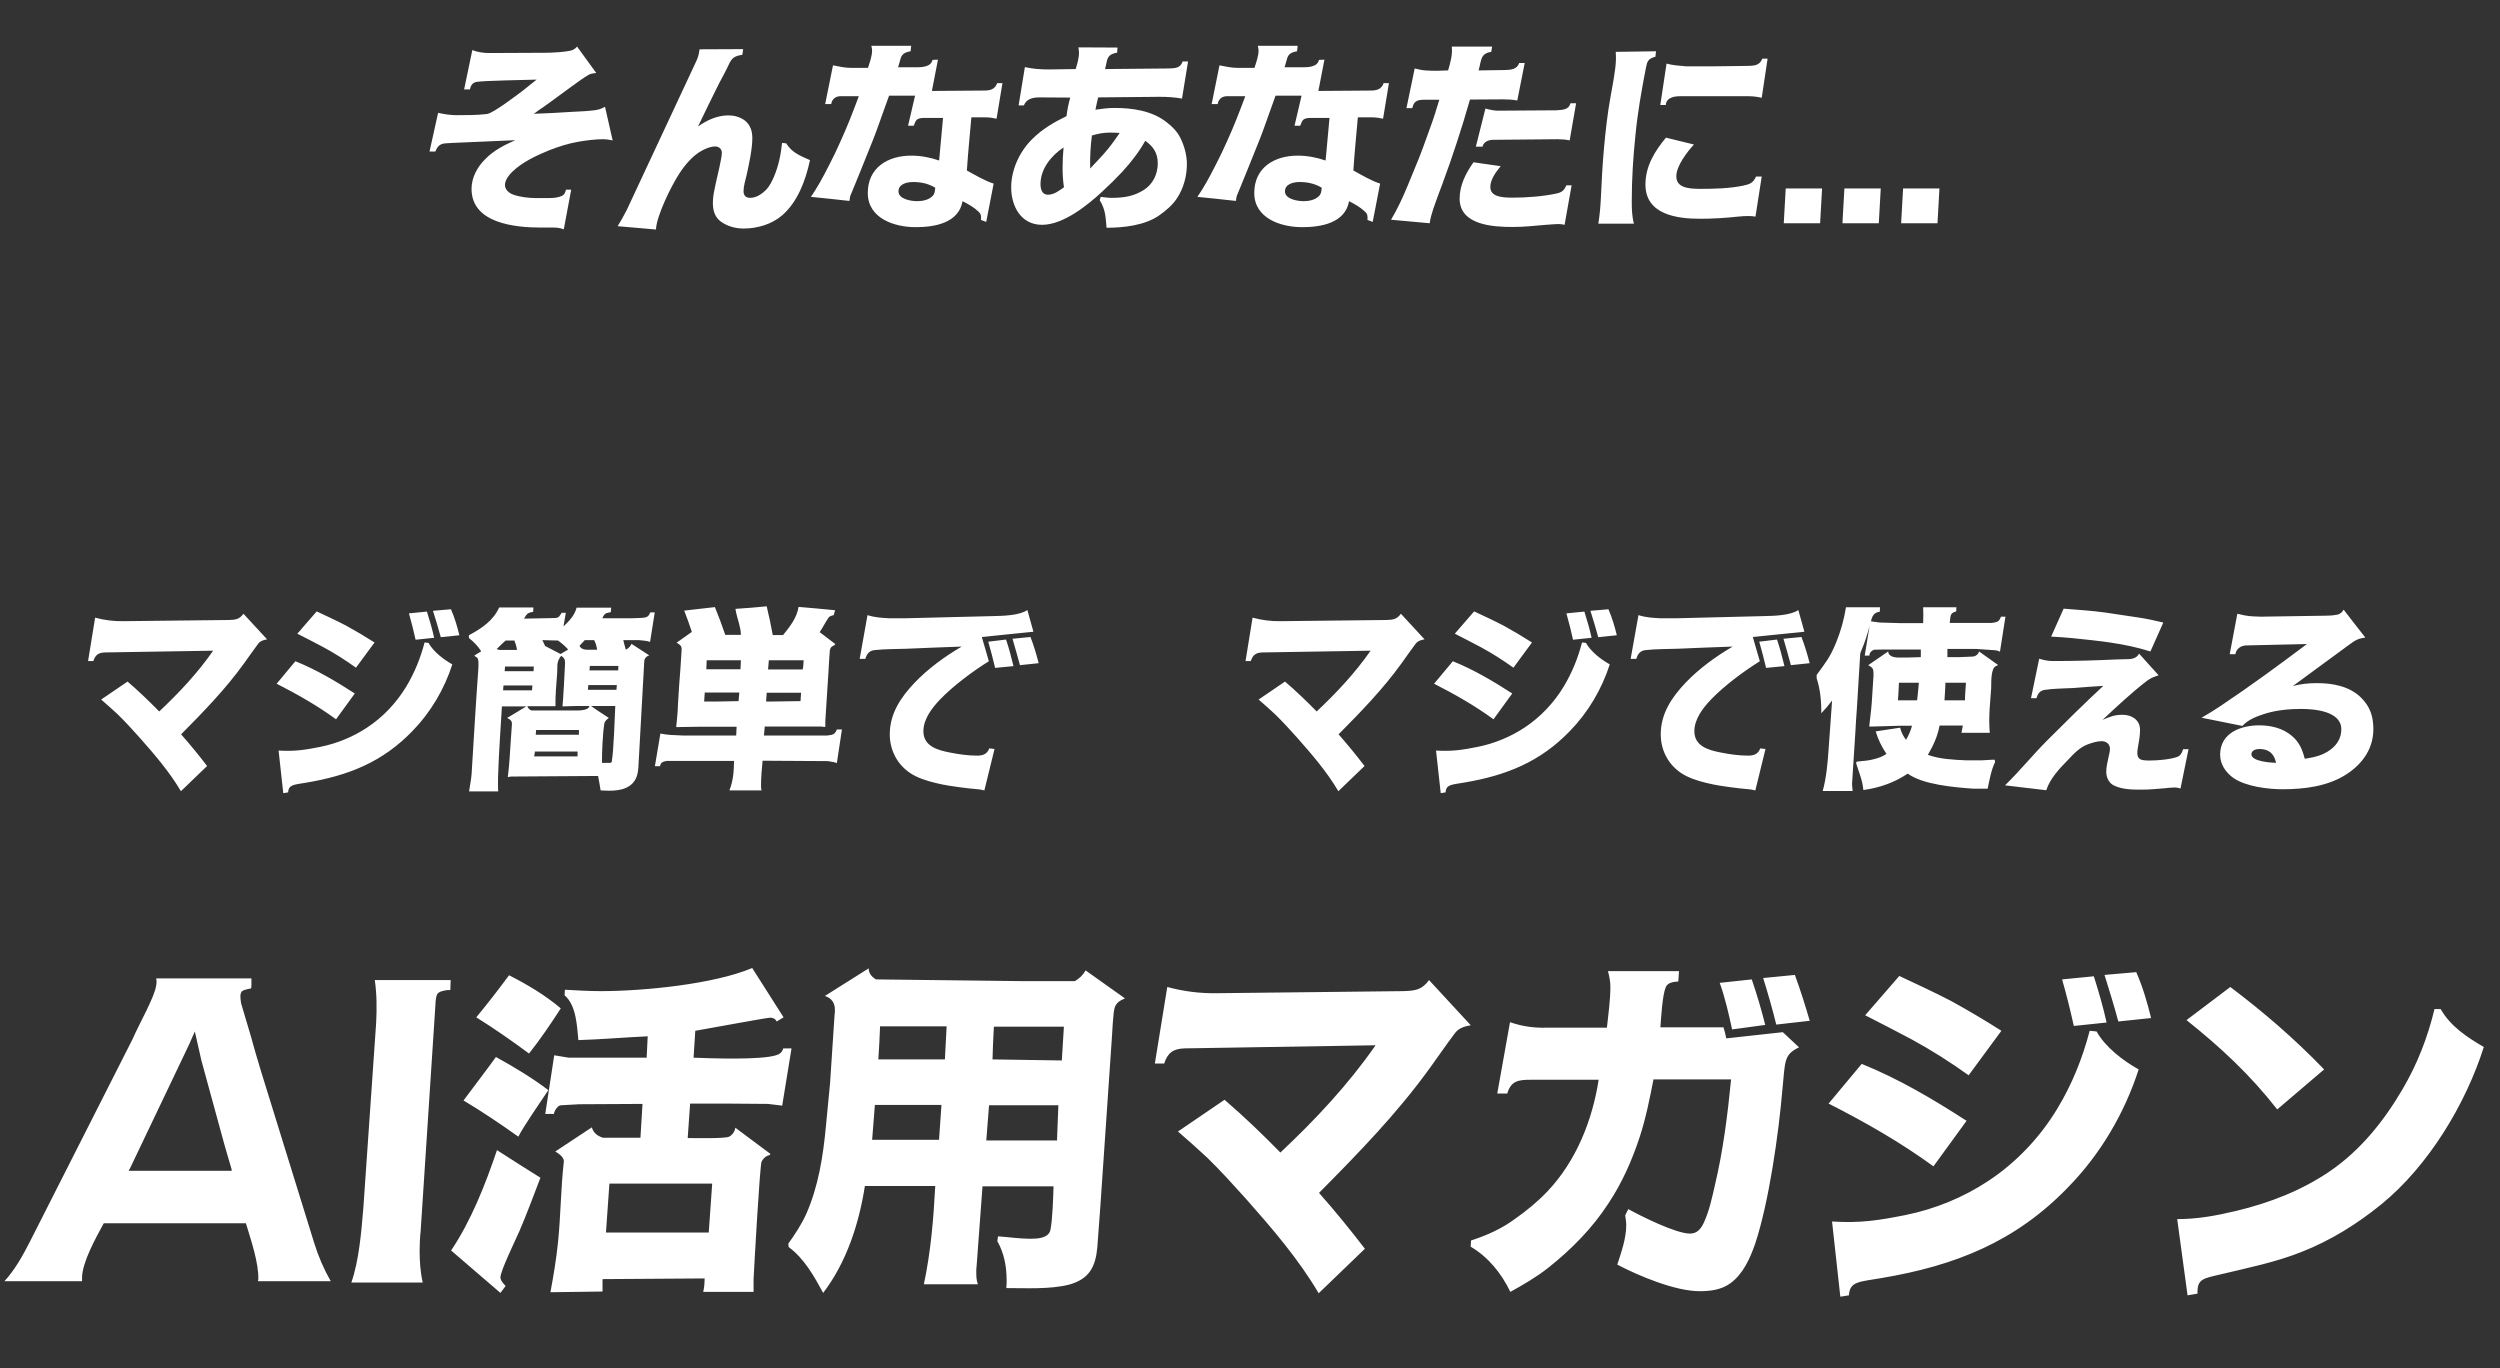 <svg width="307" height="168" viewBox="0 0 307 168" fill="none" xmlns="http://www.w3.org/2000/svg">
<rect x="0" y="0" width="307" height="168" fill="#333333" stroke="none"/>
<path d="M70.865 5.72L73.217 8.96C72.881 9.008 72.545 9.032 72.257 9.2C71.297 9.752 68.561 11.84 67.481 12.608C67.169 12.824 66.857 13.04 66.569 13.256C66.209 13.472 65.897 13.736 65.561 13.976C67.121 13.928 68.681 13.832 70.241 13.736C71.081 13.688 71.921 13.664 72.761 13.568C73.337 13.52 73.793 13.4 74.297 13.112L75.233 17.24C74.849 17.168 74.465 17.096 74.081 17.096C73.049 17.096 72.017 17.24 71.009 17.408C69.761 17.624 68.585 18.008 67.409 18.464C65.801 19.136 64.169 19.88 62.897 21.104C62.489 21.512 62.009 22.112 62.009 22.712C62.009 23.288 62.489 23.696 62.993 23.888C63.761 24.176 64.889 24.32 65.705 24.32H67.457C67.961 24.32 68.489 24.272 68.945 24.08C69.305 23.936 69.425 23.648 69.497 23.288H70.145L69.233 28.16C68.849 28.016 68.465 27.944 68.033 27.944H66.425C63.281 27.944 57.905 27.44 57.905 23.192C57.905 21.824 58.601 20.528 59.561 19.568C60.593 18.488 61.913 17.816 63.281 17.216C60.689 17.336 58.121 17.432 55.529 17.552C55.265 17.576 55.001 17.576 54.713 17.6C54.017 17.648 53.705 17.984 53.465 18.608H52.745L53.801 13.856C54.569 14.024 55.289 14.144 56.081 14.144C57.305 14.144 58.577 14.144 59.801 14C60.569 13.904 63.449 11.696 64.217 11.12L65.897 9.776C64.577 9.824 59.345 9.896 58.481 10.064C58.025 10.16 57.785 10.52 57.713 10.976H56.993L58.001 6.152C58.673 6.416 59.393 6.512 60.089 6.512L65.393 6.488C66.881 6.488 68.441 6.512 69.929 6.248C70.337 6.176 70.601 6.032 70.865 5.72ZM85.907 6.056L91.259 6.032L91.163 6.728C90.251 6.872 89.891 7.064 89.507 7.904C89.147 8.696 88.715 9.464 88.307 10.232C87.419 11.984 86.579 13.76 85.715 15.536C86.819 14.744 88.091 14.168 89.459 14.168C90.155 14.168 90.851 14.36 91.427 14.768C92.147 15.32 92.387 16.088 92.387 16.976C92.387 18.248 91.979 20.192 91.691 21.464C91.547 22.064 91.307 22.856 91.307 23.456C91.307 24.008 91.571 24.296 92.123 24.296C92.915 24.296 93.635 23.768 94.139 23.24C94.547 22.784 94.811 22.232 95.051 21.68C95.603 20.36 95.891 18.992 96.035 17.552L96.539 17.6C97.283 18.776 98.243 19.112 99.467 19.664C98.939 22.112 97.979 24.776 96.035 26.456C94.739 27.56 92.987 28.064 91.307 28.064C90.299 28.064 89.267 27.776 88.475 27.176C87.755 26.624 87.539 25.784 87.539 24.896C87.539 24.08 87.731 23.288 87.899 22.496C88.067 21.704 88.643 19.448 88.643 18.752C88.643 18.296 88.283 17.984 87.827 17.984C87.251 17.984 86.627 18.248 86.123 18.536C85.043 19.136 84.083 20.288 83.435 21.296C82.475 22.736 80.603 26.528 80.555 28.184L75.851 27.776C76.235 27.128 76.619 26.48 76.955 25.808L85.499 7.52C85.739 7.04 85.835 6.56 85.907 6.056ZM106.996 5.624H111.892L111.82 6.296C110.98 6.44 110.74 6.728 110.596 7.184C110.5 7.472 110.428 7.832 110.284 8.264H112.3C113.068 8.264 114.316 8.288 114.508 7.352L115.18 7.328L114.436 11.168L120.844 11.12C121.588 11.12 122.188 10.976 122.452 10.208H123.1L122.38 14.576C121.924 14.48 121.468 14.408 120.988 14.408H119.284C119.092 16.592 118.876 18.752 118.732 20.936C119.644 21.44 121.036 22.256 122.02 22.544L121.108 27.248L120.46 27.008C120.508 26.6 120.484 26.264 120.148 25.976C119.596 25.448 118.9 25.064 118.204 24.704C117.724 27.416 114.724 27.896 112.444 27.896C109.828 27.896 106.564 26.816 106.564 23.696C106.564 20.576 109.036 19.112 111.892 19.112C113.068 19.112 114.22 19.328 115.324 19.712C115.492 17.96 115.636 16.232 115.804 14.48H113.524C112.492 14.48 112.468 14.792 112.204 15.44H111.508L112.372 11.744H109.18L107.596 16.16C107.356 16.832 107.068 17.504 106.804 18.176L105.676 20.984L104.548 23.744C104.38 24.056 104.332 24.392 104.332 24.656H104.14C102.628 24.488 101.092 24.32 99.581 24.176C100.348 23.048 100.948 21.992 101.884 20.144C102.34 19.256 102.772 18.368 103.204 17.384C104.044 15.56 104.764 13.688 105.46 11.816H103.18C102.604 11.816 102.148 12.2 102.076 12.776H101.332L102.292 8.024C103.036 8.168 103.756 8.336 104.524 8.336H106.588C106.804 7.64 107.092 6.92 107.092 6.176C107.092 5.984 107.044 5.816 106.996 5.624ZM114.844 23.048C114.004 22.544 113.092 22.352 112.132 22.352C111.412 22.352 110.332 22.568 110.332 23.504C110.332 24.464 111.916 24.704 112.612 24.704C113.284 24.704 114.028 24.56 114.508 24.08C114.796 23.816 114.82 23.408 114.844 23.048ZM132.454 5.984L132.43 5.816L137.23 5.84L137.182 6.464C136.198 6.632 136.006 7.04 135.886 7.664C135.838 7.904 135.79 8.168 135.694 8.48L143.566 8.408C144.286 8.384 144.982 8.36 145.222 7.544H145.894L145.15 12.104C144.214 11.936 143.302 11.888 142.366 11.888L134.854 11.96C134.734 12.464 134.614 12.968 134.518 13.472C135.31 13.352 136.078 13.256 136.846 13.256C139.078 13.256 141.43 13.592 143.23 14.984C143.926 15.512 144.55 16.136 144.934 16.904C145.438 17.912 145.75 19.04 145.75 20.168C145.75 21.608 145.342 23.12 144.55 24.32C143.998 25.184 143.182 25.856 142.342 26.456C140.59 27.68 137.974 27.968 135.886 27.968C135.766 26.672 135.766 25.736 135.046 24.584L135.166 24.176C135.598 24.224 136.054 24.296 136.486 24.296C137.95 24.296 139.198 24.128 140.446 23.336C141.574 22.64 142.174 21.368 142.174 20.072C142.174 18.8 141.646 18.008 140.638 17.288C139.846 18.704 138.934 19.856 137.854 21.056C137.062 21.896 136.246 22.712 135.406 23.48C133.582 25.184 130.582 27.608 127.966 27.608C125.374 27.608 124.174 25.328 124.174 23C124.174 20.816 125.23 18.56 126.79 17.048C127.99 15.848 129.43 15.008 130.966 14.264C131.062 13.496 131.206 12.752 131.422 11.984L127.606 11.96C126.838 11.96 126.022 12.152 125.734 12.944H125.086L125.854 8.24C126.814 8.456 127.774 8.528 128.758 8.528L132.094 8.48C132.286 7.832 132.502 7.16 132.502 6.464C132.502 6.32 132.478 6.152 132.454 5.984ZM137.494 16.328C137.086 16.304 136.702 16.28 136.294 16.28C135.526 16.28 134.806 16.424 134.086 16.64C133.918 17.912 133.846 19.16 133.87 20.456V20.696C134.59 19.904 135.382 19.136 136.054 18.296C136.582 17.648 137.038 17 137.494 16.328ZM130.606 18.104C129.094 19.112 127.774 20.72 127.774 22.616C127.774 23.24 127.966 23.912 128.686 23.912C129.43 23.912 130.078 23.408 130.654 23C130.534 22.208 130.486 21.416 130.486 20.6C130.486 19.76 130.534 18.92 130.606 18.104ZM154.456 5.624H159.352L159.28 6.296C158.44 6.44 158.2 6.728 158.056 7.184C157.96 7.472 157.888 7.832 157.744 8.264H159.76C160.528 8.264 161.776 8.288 161.968 7.352L162.64 7.328L161.896 11.168L168.304 11.12C169.048 11.12 169.648 10.976 169.912 10.208H170.56L169.84 14.576C169.384 14.48 168.928 14.408 168.448 14.408H166.744C166.552 16.592 166.336 18.752 166.192 20.936C167.104 21.44 168.496 22.256 169.48 22.544L168.568 27.248L167.92 27.008C167.968 26.6 167.944 26.264 167.608 25.976C167.056 25.448 166.36 25.064 165.664 24.704C165.184 27.416 162.184 27.896 159.904 27.896C157.288 27.896 154.024 26.816 154.024 23.696C154.024 20.576 156.496 19.112 159.352 19.112C160.528 19.112 161.68 19.328 162.784 19.712C162.952 17.96 163.096 16.232 163.264 14.48H160.984C159.952 14.48 159.928 14.792 159.664 15.44H158.968L159.832 11.744H156.64L155.056 16.16C154.816 16.832 154.528 17.504 154.264 18.176L153.136 20.984L152.008 23.744C151.84 24.056 151.792 24.392 151.792 24.656H151.6C150.088 24.488 148.552 24.32 147.04 24.176C147.808 23.048 148.408 21.992 149.344 20.144C149.8 19.256 150.232 18.368 150.664 17.384C151.504 15.56 152.224 13.688 152.92 11.816H150.64C150.064 11.816 149.608 12.2 149.536 12.776H148.792L149.752 8.024C150.496 8.168 151.216 8.336 151.984 8.336H154.048C154.264 7.64 154.552 6.92 154.552 6.176C154.552 5.984 154.504 5.816 154.456 5.624ZM162.304 23.048C161.464 22.544 160.552 22.352 159.592 22.352C158.872 22.352 157.792 22.568 157.792 23.504C157.792 24.464 159.376 24.704 160.072 24.704C160.744 24.704 161.488 24.56 161.968 24.08C162.256 23.816 162.28 23.408 162.304 23.048ZM178.282 5.72H183.226L183.13 6.368C182.314 6.488 182.026 6.848 181.882 7.376C181.762 7.736 181.714 8.168 181.57 8.648L184.81 8.6C185.554 8.576 186.274 8.528 186.562 7.736H187.234L186.322 12.344C185.722 12.224 185.146 12.2 184.546 12.2L180.514 12.224C179.506 15.752 178.378 19.208 177.106 22.64C176.746 23.624 176.362 24.584 176.026 25.592C175.834 26.192 175.642 26.792 175.57 27.416L170.818 26.984C171.226 26.288 171.61 25.592 171.946 24.872C172.618 23.456 173.194 21.992 173.794 20.528C174.466 18.968 175.018 17.36 175.594 15.776C176.026 14.624 176.386 13.448 176.746 12.248H174.898C174.058 12.248 173.602 12.416 173.434 13.28H172.714L173.722 8.408C174.154 8.504 174.586 8.624 175.042 8.648C175.954 8.72 176.89 8.696 177.826 8.648C178.114 7.688 178.378 6.752 178.282 5.72ZM192.85 12.68H193.546L192.754 17.24C192.298 17.144 191.818 17.096 191.314 17.096L183.37 17.168C182.794 17.168 182.194 17.408 182.05 18.008H181.234L182.41 13.328C183.01 13.496 183.562 13.616 184.162 13.592L191.146 13.544C191.866 13.472 192.634 13.52 192.85 12.68ZM180.946 19.928L184.282 20.408C183.73 21.08 183.01 22.04 183.01 22.952C183.01 24.128 184.33 24.272 185.722 24.272C187.426 24.272 189.442 24.128 191.122 23.768C191.794 23.624 192.082 23.384 192.346 22.76H192.994L192.13 27.608C191.914 27.56 191.698 27.512 191.458 27.512C190.93 27.512 190.378 27.584 189.826 27.608C188.458 27.728 187.114 27.872 185.746 27.872C183.37 27.872 179.242 27.656 179.242 24.392C179.242 22.736 180.01 21.248 180.946 19.928ZM198.412 6.368L203.356 6.296L203.284 6.968C202.372 7.208 202.276 7.52 202.108 8.384C201.58 11.096 201.1 13.832 200.836 16.568C200.548 19.28 200.38 22.016 200.38 24.752C200.38 25.664 200.404 26.576 200.644 27.464H196.276C196.444 26.408 196.54 25.352 196.588 24.296C196.684 22.256 196.78 20.216 196.972 18.176C197.164 16.04 197.404 13.904 197.788 11.792C198.004 10.568 198.436 8.432 198.436 7.256C198.436 6.968 198.436 6.68 198.412 6.368ZM216.412 7.208H217.06L216.34 12.008C215.812 11.888 215.284 11.816 214.732 11.816H206.308C205.564 11.816 204.628 11.984 204.556 12.896H203.884L204.652 7.808C205.42 8.024 206.236 8.072 207.052 8.144H210.436L214.444 8.096C215.308 8.072 216.052 8.12 216.412 7.208ZM204.58 16.904L208.012 17.744C207.172 18.68 205.852 20.36 205.852 21.656C205.852 23.072 207.388 23.192 208.828 23.192C210.532 23.192 212.332 23.144 214.012 22.808C214.852 22.616 215.26 22.52 215.644 21.68H216.34L215.572 26.6C215.284 26.552 215.02 26.528 214.756 26.528C214.324 26.528 213.868 26.552 213.436 26.6C211.876 26.768 210.316 26.864 208.756 26.864C205.9 26.864 202.06 26.336 202.06 22.664C202.06 20.408 203.188 18.584 204.58 16.904ZM219.286 23.144H223.75L223.51 27.416H219.046L219.286 23.144ZM226.492 23.144H230.956L230.716 27.416H226.252L226.492 23.144ZM233.699 23.144H238.163L237.923 27.416H233.459L233.699 23.144Z" fill="white"/>
<path d="M29.896 75.368L32.8 78.512C32.368 78.584 31.96 78.704 31.696 79.064C31.096 79.856 30.544 80.672 29.968 81.464C27.688 84.632 24.976 87.416 22.24 90.176C23.344 91.424 24.4 92.72 25.432 94.064L22.216 97.16C20.8 94.76 18.976 92.648 17.152 90.584C16.264 89.6 15.4 88.64 14.464 87.728C13.792 87.104 13.12 86.504 12.424 85.904L15.664 83.696C17.032 84.872 18.304 86.096 19.552 87.368C21.976 85.088 24.256 82.664 26.176 79.904L12.88 80.12C12.088 80.144 11.704 80.432 11.464 81.176H10.816L11.68 75.848C12.832 76.16 13.984 76.304 15.184 76.28L28.096 76.136C28.912 76.112 29.392 76.064 29.896 75.368ZM53.17 75.008L55.378 74.816C55.834 75.848 56.146 76.928 56.41 78.008L54.13 78.248C53.842 77.168 53.506 76.088 53.17 75.008ZM36.514 77.816L38.89 75.08C40.114 75.656 41.314 76.208 42.514 76.832C43.69 77.48 44.866 78.176 45.994 78.896L43.714 81.992C42.442 81.08 41.122 80.24 39.754 79.496C38.674 78.92 37.594 78.368 36.514 77.816ZM50.218 75.32L52.426 75.104C52.762 76.16 53.074 77.24 53.314 78.32L51.034 78.56C50.794 77.48 50.53 76.4 50.218 75.32ZM35.386 97.304L34.786 97.4L34.21 92.168C36.178 92.288 37.426 92.096 39.346 91.712C41.362 91.304 43.354 90.488 45.058 89.36C47.002 88.088 48.682 86.312 49.882 84.32C50.914 82.616 51.634 80.816 52.138 78.896L52.618 78.944C53.218 80.024 54.466 80.984 55.546 81.584C54.562 84.632 52.882 87.488 50.65 89.768C46.978 93.584 42.778 95.24 37.642 96.104C36.13 96.368 35.434 96.32 35.386 97.304ZM33.97 83.96L36.274 81.2C38.842 82.232 41.266 83.672 43.57 85.16L41.266 88.328C38.962 86.648 36.514 85.256 33.97 83.96ZM61.3 74.6H65.5L65.476 75.128C64.78 75.248 64.708 75.368 64.348 75.968L68.116 75.896C68.452 75.872 68.62 75.824 68.788 75.536L68.98 75.248H69.484L69.196 76.928C69.892 76.256 70.564 75.584 70.804 74.624H75.052L75.004 75.176C74.404 75.272 74.212 75.32 73.972 75.92H77.644C79.492 75.872 79.564 75.872 79.852 75.2H80.404L79.828 78.824C79.396 78.68 78.94 78.656 78.484 78.608H76.54C76.636 78.992 76.732 79.4 76.852 79.784C77.14 79.64 77.428 79.376 77.548 79.064L79.732 80.48L79.54 80.552C79.18 80.768 79.108 81.008 79.108 81.32L78.388 94.304C78.364 94.52 78.34 94.76 78.292 94.976C78.196 95.432 78.028 95.792 77.716 96.152C76.732 97.208 75.076 97.136 73.756 97.064C73.66 96.464 73.564 95.888 73.444 95.288L62.74 95.36L62.356 95.432C62.548 93.992 62.62 92.528 62.716 91.064L62.86 88.976V88.832C62.86 88.544 62.668 88.352 62.428 88.256L62.284 88.16L64.636 86.744H61.636C61.468 89.48 61.276 92.192 61.18 94.904C61.156 95.384 61.156 95.84 61.156 96.32C61.156 96.608 61.156 96.896 61.18 97.184H57.604C57.7 96.464 57.868 95.72 57.916 95C58.18 90.752 58.42 86.504 58.732 82.256C58.756 81.896 58.756 81.752 58.756 81.512C58.756 80.984 58.708 80.768 58.372 80.624C58.324 80.6 58.276 80.552 58.252 80.504L59.092 79.976C58.684 79.328 58.18 78.824 57.58 78.344V78.008C59.116 77.192 60.556 76.232 61.3 74.6ZM68.524 78.656L66.604 78.608L66.94 79.328L68.836 80.312L69.772 79.76C69.388 79.328 68.98 78.992 68.524 78.656ZM72.964 78.608H71.812L71.164 79.304C71.38 79.832 72.076 79.808 72.556 79.784H73.324C73.276 79.376 73.156 78.992 72.964 78.608ZM63.172 78.656H62.092C61.708 78.992 61.348 79.352 60.988 79.712L61.3 79.808H63.484C63.436 79.4 63.316 79.04 63.172 78.656ZM68.908 80.528C68.26 81.368 68.5 81.824 68.404 82.856C68.308 84.128 68.188 85.424 68.212 86.72H64.756C64.852 86.984 64.996 87.128 65.26 87.248H70.9C71.284 87.248 72.34 87.2 72.364 86.696H70.804L69.076 86.744C69.124 86.456 69.388 81.92 69.388 81.464C69.388 80.96 69.316 80.816 68.908 80.528ZM72.388 82.328H75.916L75.94 81.776H72.436L72.388 82.328ZM61.972 82.424H65.524L65.548 81.848H62.02L61.972 82.424ZM72.196 84.704H75.7L75.748 84.128H72.244L72.196 84.704ZM61.78 84.776H65.332L65.38 84.176H61.828L61.78 84.776ZM75.556 86.696H72.58C73.3 87.224 74.044 87.68 74.764 88.16C74.548 88.328 74.26 88.544 74.212 88.856C74.02 89.984 73.9 92.504 73.924 93.68H74.932C75.124 93.68 75.148 93.512 75.148 93.344C75.34 92.36 75.508 87.944 75.556 86.696ZM65.788 90.224H71.092V89.648H65.836L65.788 90.224ZM65.596 92.888H70.924V92.288H65.692L65.596 92.888ZM93.526 97.064H89.566C90.046 95.912 90.118 94.664 90.142 93.44H81.886C81.43 93.512 81.142 93.608 81.046 94.088H80.422L81.094 90.08C81.502 90.152 81.886 90.224 82.294 90.248L83.83 90.32H90.406L90.454 89.24H86.11L83.038 89.288C83.134 88.352 83.23 87.416 83.254 86.48L83.398 84.2L83.566 81.968C83.59 81.2 83.71 80.048 83.71 79.712C83.71 79.28 83.422 79.112 83.086 78.92L84.958 77.6C84.67 76.712 84.358 75.848 84.022 74.984L87.79 74.552C88.246 75.68 88.678 76.808 89.062 77.96H90.982C90.982 77.48 90.862 76.976 90.742 76.52C90.574 75.944 90.406 75.368 90.31 74.768C91.582 74.696 92.878 74.576 94.15 74.456C94.438 75.632 94.678 76.808 94.894 77.984H96.166C96.982 76.976 97.87 75.848 98.062 74.528C99.55 74.648 101.062 74.792 102.55 74.936L102.382 75.536C102.118 75.608 101.854 75.656 101.71 75.896C101.326 76.472 101.038 77.072 100.654 77.624L102.574 79.088C102.526 79.232 102.31 79.304 102.19 79.376C102.022 79.472 101.926 79.712 101.902 79.904C101.83 80.768 101.782 81.656 101.734 82.52L101.35 88.52V89.216L101.326 89.264H101.23L100.822 89.216H93.91L93.814 90.32H101.59C102.238 90.224 102.502 90.248 102.766 89.576H103.39L102.766 93.704C102.406 93.56 102.022 93.536 101.662 93.464L93.646 93.416C93.55 94.424 93.454 95.408 93.454 96.416C93.454 96.656 93.454 96.848 93.526 97.064ZM86.782 81.08L86.734 82.184H90.934L90.982 81.08H86.782ZM94.414 81.08L94.318 82.208H98.566C98.662 81.848 98.662 81.464 98.686 81.08H94.414ZM86.542 85.04L86.47 86.144H88.222L90.694 86.096L90.79 85.04H86.542ZM94.15 85.064L94.078 86.144H95.014L98.302 86.096L98.374 85.064H94.15ZM126.16 74.912L126.904 77.576L120.568 78.224L121.432 81.2C119.464 82.424 117.04 84.224 115.432 85.904C114.448 86.936 113.392 88.304 113.392 89.792C113.392 91.64 115.144 92.12 116.632 92.408C117.712 92.624 118.864 92.792 119.992 92.792C120.688 92.792 121.24 92.6 121.48 91.904L122.128 91.976L120.88 97.064C120.544 96.968 120.208 96.92 119.848 96.896C119.032 96.848 116.536 96.512 115.768 96.344C114.616 96.104 113.464 95.816 112.432 95.312C110.44 94.328 109.264 92.384 109.264 90.176C109.264 87.632 110.608 85.64 112.312 83.84C113.992 82.088 116.008 80.624 118.096 79.4C115.864 79.472 113.608 79.568 111.352 79.664C110.032 79.712 108.712 79.688 107.392 79.832C106.744 79.904 106.432 80.312 106.264 80.912H105.568L106.528 75.536C107.392 75.824 108.28 75.872 109.168 75.92H111.328L121.984 75.656C123.16 75.632 125.2 75.584 126.16 74.912ZM124.336 78.44L126.544 78.224C126.952 79.28 127.264 80.336 127.552 81.44L125.248 81.68C124.96 80.6 124.648 79.52 124.336 78.44ZM121.36 78.8L123.544 78.536C123.904 79.616 124.192 80.696 124.456 81.8L122.2 82.016C121.936 80.936 121.672 79.856 121.36 78.8Z" fill="white"/>
<path d="M172.031 75.368L174.935 78.512C174.503 78.584 174.095 78.704 173.831 79.064C173.231 79.856 172.679 80.672 172.103 81.464C169.823 84.632 167.111 87.416 164.375 90.176C165.479 91.424 166.535 92.72 167.567 94.064L164.351 97.16C162.935 94.76 161.111 92.648 159.287 90.584C158.399 89.6 157.535 88.64 156.599 87.728C155.927 87.104 155.255 86.504 154.559 85.904L157.799 83.696C159.167 84.872 160.439 86.096 161.687 87.368C164.111 85.088 166.391 82.664 168.311 79.904L155.015 80.12C154.223 80.144 153.839 80.432 153.599 81.176H152.951L153.815 75.848C154.967 76.16 156.119 76.304 157.319 76.28L170.231 76.136C171.047 76.112 171.527 76.064 172.031 75.368ZM195.305 75.008L197.513 74.816C197.969 75.848 198.281 76.928 198.545 78.008L196.265 78.248C195.977 77.168 195.641 76.088 195.305 75.008ZM178.649 77.816L181.025 75.08C182.249 75.656 183.449 76.208 184.649 76.832C185.825 77.48 187.001 78.176 188.129 78.896L185.849 81.992C184.577 81.08 183.257 80.24 181.889 79.496C180.809 78.92 179.729 78.368 178.649 77.816ZM192.353 75.32L194.561 75.104C194.897 76.16 195.209 77.24 195.449 78.32L193.169 78.56C192.929 77.48 192.665 76.4 192.353 75.32ZM177.521 97.304L176.921 97.4L176.345 92.168C178.313 92.288 179.561 92.096 181.481 91.712C183.497 91.304 185.489 90.488 187.193 89.36C189.137 88.088 190.817 86.312 192.017 84.32C193.049 82.616 193.769 80.816 194.273 78.896L194.753 78.944C195.353 80.024 196.601 80.984 197.681 81.584C196.697 84.632 195.017 87.488 192.785 89.768C189.113 93.584 184.913 95.24 179.777 96.104C178.265 96.368 177.569 96.32 177.521 97.304ZM176.105 83.96L178.409 81.2C180.977 82.232 183.401 83.672 185.705 85.16L183.401 88.328C181.097 86.648 178.649 85.256 176.105 83.96ZM220.835 74.912L221.579 77.576L215.243 78.224L216.107 81.2C214.139 82.424 211.715 84.224 210.107 85.904C209.123 86.936 208.067 88.304 208.067 89.792C208.067 91.64 209.819 92.12 211.307 92.408C212.387 92.624 213.539 92.792 214.667 92.792C215.363 92.792 215.915 92.6 216.155 91.904L216.803 91.976L215.555 97.064C215.219 96.968 214.883 96.92 214.523 96.896C213.707 96.848 211.211 96.512 210.443 96.344C209.291 96.104 208.139 95.816 207.107 95.312C205.115 94.328 203.939 92.384 203.939 90.176C203.939 87.632 205.283 85.64 206.987 83.84C208.667 82.088 210.683 80.624 212.771 79.4C210.539 79.472 208.283 79.568 206.027 79.664C204.707 79.712 203.387 79.688 202.067 79.832C201.419 79.904 201.107 80.312 200.939 80.912H200.243L201.203 75.536C202.067 75.824 202.955 75.872 203.843 75.92H206.003L216.659 75.656C217.835 75.632 219.875 75.584 220.835 74.912ZM219.011 78.44L221.219 78.224C221.627 79.28 221.939 80.336 222.227 81.44L219.923 81.68C219.635 80.6 219.323 79.52 219.011 78.44ZM216.035 78.8L218.219 78.536C218.579 79.616 218.867 80.696 219.131 81.8L216.875 82.016C216.611 80.936 216.347 79.856 216.035 78.8ZM226.685 74.576H230.861L230.837 75.128C230.141 75.176 229.877 75.68 229.757 76.304L230.861 76.448L233.381 76.52H236.165C236.189 75.872 236.189 75.224 236.165 74.576H240.245L240.221 75.08C239.549 75.296 239.525 75.368 239.429 76.496H244.565C245.213 76.4 245.477 76.4 245.717 75.728H246.269L245.597 80.024C245.429 79.952 245.261 79.88 245.069 79.856L242.645 79.688H239.141V80.696H240.629L242.309 80.624C242.645 80.576 242.933 80.336 243.029 80L245.357 81.656C245.309 81.704 245.261 81.728 245.141 81.776C244.445 82.016 244.541 83.816 244.517 84.44V84.488C244.469 85.352 244.373 86.192 244.325 87.056V87.104C244.301 87.56 244.277 88.04 244.277 88.496C244.277 88.904 244.301 89.336 244.325 89.744L244.349 89.984H240.869L241.037 89.096H238.181C237.917 90.464 237.437 91.496 236.741 92.696C238.205 93.224 239.861 93.296 241.421 93.368H243.365L244.637 93.296H244.949L244.997 93.584C244.517 94.544 244.301 95.816 244.085 96.848H242.285C240.005 96.68 236.141 96.368 234.269 95C232.637 96.104 230.765 96.752 228.821 97.016C228.701 95.744 228.293 94.904 227.933 93.728L227.981 93.536L228.581 93.464C229.517 93.416 230.909 93.128 231.653 92.576C231.029 91.616 230.669 90.896 230.333 89.816L233.333 89.36C233.477 89.936 233.717 90.392 234.053 90.848C234.389 90.296 234.629 89.744 234.797 89.12H233.357L230.021 89.216H229.541C229.637 88.232 229.781 87.272 229.853 86.288L230.045 83.288C230.069 83.12 230.069 82.928 230.069 82.736C230.069 82.112 229.973 81.992 229.421 81.68L231.869 80C231.917 80.744 232.901 80.768 233.429 80.744H234.245L235.877 80.696V79.76H231.461L230.117 79.784C229.805 79.928 229.565 80.144 229.565 80.504H228.989L229.589 76.832C229.325 77.864 229.013 78.872 228.581 79.856L228.437 80.24L228.029 86.936C227.957 87.92 227.885 88.928 227.837 89.936L227.429 96.296L227.501 97.136H223.829C224.285 95.48 224.429 93.752 224.549 92.048L224.981 86.024C224.573 86.576 224.117 87.104 223.661 87.584C223.661 86.144 223.541 84.68 223.085 83.288V82.88C224.213 81.32 224.693 80.792 225.461 78.944C226.037 77.528 226.445 76.088 226.685 74.576ZM235.637 83.84H233.189C233.165 84.56 233.117 85.28 233.069 86H235.421C235.517 85.28 235.565 84.56 235.637 83.84ZM241.421 83.84H238.901C238.877 84.56 238.829 85.28 238.781 86H241.301C241.301 85.28 241.373 84.56 241.421 83.84ZM251.879 78.176L253.415 74.744C255.119 74.888 256.847 74.984 258.551 75.224C259.871 75.416 261.215 75.632 262.559 75.824C263.591 75.968 264.623 76.208 265.655 76.448L264.071 80C262.487 79.496 260.855 79.16 259.247 78.92C257.687 78.68 256.103 78.536 254.543 78.368C253.655 78.272 252.767 78.224 251.879 78.176ZM262.679 80.264L265.079 82.928C264.527 83.096 264.047 83.288 263.591 83.648C261.695 85.112 259.943 86.768 258.191 88.4C259.103 88.016 259.631 87.776 260.663 87.776C261.767 87.776 262.799 88.4 262.799 89.624C262.799 90.344 262.655 91.088 262.535 91.784C262.487 92 262.463 92.24 262.463 92.456C262.463 93.32 262.991 93.392 263.975 93.392C264.911 93.392 266.447 93.272 267.335 92.96C267.791 92.792 267.959 92.432 268.079 92H268.751L267.767 96.824C267.551 96.776 267.311 96.704 267.095 96.704C266.663 96.704 266.231 96.752 265.799 96.8C264.887 96.872 263.975 96.968 263.039 96.968C261.935 96.968 260.687 96.968 259.655 96.488C258.983 96.2 258.647 95.48 258.647 94.784C258.647 94.208 258.791 93.608 258.911 93.056C258.983 92.696 259.103 92.312 259.103 91.952C259.103 91.376 258.647 91.016 258.095 91.016C257.519 91.016 256.919 91.208 256.391 91.4C255.407 91.76 254.663 92.552 253.967 93.296C252.911 94.376 251.759 95.576 251.279 97.04L246.215 96.44C248.039 94.664 249.647 92.672 251.471 90.848C253.703 88.616 255.959 86.384 258.287 84.224C257.063 84.296 255.839 84.392 254.615 84.488C253.415 84.56 252.215 84.536 251.015 84.728C250.463 84.848 250.223 85.232 250.079 85.736H249.407L250.415 80.888C250.991 81.08 251.543 81.176 252.143 81.176C254.687 81.176 257.255 81.104 259.799 80.984C260.375 80.96 260.951 80.96 261.527 80.936C262.031 80.888 262.439 80.72 262.679 80.264ZM287.801 74.864C288.665 76.016 289.577 77.144 290.465 78.296C289.457 78.416 289.121 78.704 288.329 79.28L281.561 84.248C282.521 83.984 283.505 83.888 284.513 83.888C286.433 83.888 288.473 84.248 289.913 85.64C291.041 86.744 291.449 87.968 291.449 89.528C291.449 91.904 290.153 93.752 288.233 95.024C285.929 96.56 283.001 96.92 280.289 96.92C278.489 96.92 275.801 96.584 274.289 95.552C273.329 94.88 272.633 93.872 272.633 92.672C272.633 90.008 275.153 89.072 277.433 89.072C278.873 89.072 280.289 89.408 281.417 90.344C282.353 91.136 282.713 92 283.025 93.176C284.153 93.008 285.257 92.768 286.193 92.048C287.009 91.448 287.513 90.608 287.513 89.552C287.513 87.32 284.201 87.056 282.569 87.056C281.105 87.056 279.593 87.2 278.177 87.632C277.193 87.944 276.065 88.352 275.369 89.144L270.353 88.136C271.145 87.68 271.937 87.2 272.681 86.696C276.305 84.272 279.809 81.704 283.289 79.088L275.921 79.256C275.225 79.256 274.625 79.616 274.505 80.336H273.809L274.745 75.368C276.089 75.704 276.329 75.68 277.649 75.728L285.569 75.608C286.025 75.608 286.505 75.584 286.961 75.488C287.345 75.44 287.609 75.2 287.801 74.864ZM279.497 93.68C279.281 92.576 278.633 91.976 277.457 91.976C277.073 91.976 276.473 92.12 276.473 92.624C276.473 93.512 278.849 93.656 279.497 93.68Z" fill="white"/>
<path d="M19.183 120.144H30.873V120.991C30.873 121.16 30.873 121.245 30.83 121.372C29.983 121.541 29.814 121.626 29.644 121.795C29.56 121.965 29.517 122.134 29.517 122.304C29.517 122.515 29.56 122.939 29.602 123.193L30.873 127.471C31.084 128.318 31.804 130.732 32.101 131.706L38.581 152.628C39.089 154.28 39.767 155.847 40.614 157.329H31.677L31.72 157.118C31.804 155.169 30.788 152.162 30.195 150.214H12.745C11.771 151.993 10.077 155.042 10.077 156.906V157.329H0.548C1.861 155.889 2.793 154.195 3.682 152.459L16.261 127.64C17.15 125.607 19.014 122.388 19.183 120.991C19.226 120.821 19.226 120.652 19.226 120.482L19.183 120.144ZM23.927 126.666C23.588 127.386 23.334 128.064 22.995 128.741L15.922 143.565L15.837 143.649V143.776H28.416L28.459 143.649L27.569 140.6L24.731 130.224L23.927 126.666ZM46.024 120.355H55.342L55.299 121.584H54.918C54.325 121.668 53.859 121.795 53.69 122.092C53.478 122.473 53.478 123.235 53.436 123.913L51.657 151.146C51.572 151.908 51.53 152.798 51.53 153.56C51.53 154.873 51.615 156.186 51.911 157.499H43.144C44.076 154.831 44.372 151.358 44.627 148.224L46.194 125.565C46.278 123.828 46.278 122.092 46.024 120.355ZM92.37 118.873L96.224 124.929L95.377 125.438C95.207 125.099 94.953 124.972 94.572 124.972C94.148 124.972 86.652 126.369 85.381 126.581L85.17 129.885C87.414 129.969 93.386 130.181 95.292 129.588C95.758 129.461 96.054 129.207 96.181 128.741H97.198L96.054 135.772L94.318 135.56C91.141 135.518 87.923 135.518 84.746 135.518L84.45 139.753C85.254 139.753 89.066 139.838 89.532 139.584C89.956 139.372 90.252 138.906 90.294 138.482L94.614 141.701C94.53 141.871 94.403 141.871 94.275 141.913C93.937 142.04 93.64 142.379 93.513 142.675C93.301 143.311 92.624 155.339 92.539 157.075V158.642H86.356C86.483 158.092 86.525 157.584 86.525 156.991L73.989 157.075V158.6L67.593 158.685C67.974 156.652 68.313 154.619 68.525 152.544C68.864 149.24 68.864 145.894 69.245 142.591C69.203 142.04 68.61 141.659 68.186 141.405L72.675 138.44C72.887 139.16 73.395 139.499 74.031 139.711H78.647L78.901 135.56L71.109 135.602L68.864 135.729C68.567 135.729 68.101 136.28 68.017 136.788H66.958L68.059 129.588L69.838 129.885H79.41L79.537 127.259C76.699 127.386 73.861 127.64 71.024 127.725C70.854 125.988 70.77 123.447 69.33 122.219L69.372 121.541C70.854 121.626 72.337 121.711 73.819 121.711C78.986 121.711 87.668 120.864 92.37 118.873ZM62.511 119.762C64.755 120.906 66.915 122.176 68.864 123.828C67.635 125.734 66.365 127.598 64.967 129.376C62.85 127.809 60.732 126.327 58.487 124.929C59.885 123.235 61.198 121.541 62.511 119.762ZM67.339 133.866C66.492 135.136 64.205 138.44 63.654 139.584C61.452 138.016 59.25 136.534 56.92 135.136C58.233 133.358 59.589 131.621 60.901 129.8C63.146 131.028 65.306 132.341 67.339 133.866ZM61.029 141.235C62.807 142.379 64.586 143.522 66.365 144.624C65.518 146.826 64.713 149.028 63.781 151.188C63.358 152.162 61.452 156.059 61.452 156.864C61.452 157.245 61.833 157.626 62.087 157.922L61.452 158.769L55.395 153.56C57.852 149.918 59.631 145.386 61.029 141.235ZM74.412 151.358H87.033L87.457 145.344H74.835L74.412 151.358ZM101.295 122.304L106.674 118.915C106.674 119.508 107.013 119.932 107.564 120.271L125.436 120.482H132.001C132.552 120.144 132.975 119.762 133.314 119.169L138.142 122.6C137.549 122.854 137.041 123.151 136.872 123.786C136.702 124.252 136.575 126.835 136.533 127.513L135.135 147.969L134.754 153.136C134.542 155.593 133.738 157.075 131.281 157.753C128.994 158.346 125.945 158.176 123.573 158.176C123.615 157.88 123.615 157.541 123.615 157.245C123.615 155.551 123.319 153.899 122.472 152.416L122.556 151.824C123.869 151.908 125.182 152.12 126.495 152.12C127.342 152.12 128.782 152.078 128.994 151.019C129.248 149.748 129.333 147.122 129.375 145.682H120.651L119.931 155.424C119.888 155.678 119.888 155.932 119.888 156.186C119.888 156.694 119.888 157.245 120.1 157.711H113.451C114.298 153.729 114.636 149.706 114.848 145.64H106.208C105.488 150.256 103.964 155 101.084 158.769C99.982 156.736 98.754 154.534 96.848 153.136L96.806 152.713C97.653 151.527 98.415 150.384 99.008 149.071C100.491 145.725 101.084 141.955 101.422 138.313L101.931 133.019L102.481 124.675C102.524 124.421 102.524 124.209 102.524 123.955C102.524 123.151 102.1 122.558 101.295 122.304ZM107.86 130.096H116.034L116.246 126.031H108.072C108.029 127.386 107.945 128.741 107.86 130.096ZM121.879 130.096L130.392 130.224L130.646 126.073H122.048C121.964 127.428 121.921 128.784 121.879 130.096ZM115.314 139.965L115.611 135.687H107.436L107.098 139.965H115.314ZM129.799 140.049L129.968 135.729H121.455L121.116 140.049H129.799ZM175.487 120.355L180.612 125.904C179.849 126.031 179.129 126.242 178.663 126.878C177.605 128.275 176.63 129.715 175.614 131.113C171.59 136.704 166.805 141.616 161.976 146.487C163.925 148.689 165.788 150.976 167.609 153.348L161.934 158.812C159.435 154.576 156.216 150.849 152.997 147.207C151.43 145.471 149.906 143.776 148.254 142.167C147.068 141.066 145.882 140.007 144.654 138.948L150.372 135.052C152.786 137.127 155.03 139.287 157.233 141.532C161.51 137.508 165.534 133.231 168.922 128.36L145.459 128.741C144.061 128.784 143.383 129.292 142.96 130.605H141.816L143.341 121.202C145.374 121.753 147.407 122.007 149.525 121.965L172.31 121.711C173.75 121.668 174.597 121.584 175.487 120.355ZM197.457 119.254H206.182L206.097 120.525C205.504 120.567 204.742 120.652 204.53 121.287C204.149 122.219 203.98 125.014 203.895 126.158H211.645C211.773 126.581 211.9 127.047 211.984 127.513L218.93 126.751L220.921 128.614C219.057 129.504 219.227 130.266 218.888 133.696C218.422 139.202 217.236 147.588 215.542 152.713C214.907 154.534 214.06 156.44 212.493 157.584C211.391 158.388 210.036 158.558 208.723 158.558C205.716 158.558 201.269 156.694 198.601 155.296C199.109 153.729 199.702 152.078 199.702 150.426C199.702 150.002 199.617 149.621 199.575 149.24L199.956 148.478C201.565 149.367 205.801 151.485 207.537 151.485C208.469 151.485 208.935 150.807 209.274 150.045C209.909 148.647 210.248 147.038 210.587 145.555C211.603 141.278 212.154 136.873 212.577 132.553H203.048C202.582 134.925 202.116 137.296 201.354 139.626C200.422 142.464 199.194 145.259 197.5 147.8C195.551 150.807 192.968 153.433 190.13 155.678C188.69 156.821 187.081 157.753 185.471 158.642C184.37 156.355 182.761 154.365 180.601 153.094L180.643 152.332C182.591 151.696 184.413 150.892 186.064 149.664C187.504 148.647 188.902 147.504 190.088 146.233C193.561 142.548 195.551 137.551 196.314 132.595H187.97C186.445 132.595 185.556 132.722 185.09 134.289H183.862L185.429 125.522C186.869 126.031 188.351 126.242 189.918 126.2H197.33C197.5 124.548 197.754 122.854 197.754 121.16C197.754 120.525 197.627 119.889 197.457 119.254ZM216.516 120.101L220.413 119.72C221.09 121.584 221.683 123.447 222.234 125.353L218.125 125.819C217.66 123.913 217.109 122.007 216.516 120.101ZM211.18 120.694L215.118 120.271C215.754 122.134 216.304 123.998 216.77 125.861L212.704 126.412C212.281 124.506 211.857 122.558 211.18 120.694ZM258.435 119.72L262.331 119.381C263.136 121.202 263.686 123.108 264.152 125.014L260.129 125.438C259.621 123.532 259.028 121.626 258.435 119.72ZM229.042 124.675L233.235 119.847C235.395 120.864 237.512 121.838 239.63 122.939C241.705 124.082 243.781 125.311 245.771 126.581L241.748 132.045C239.503 130.435 237.174 128.953 234.759 127.64C232.854 126.624 230.948 125.649 229.042 124.675ZM253.225 120.271L257.122 119.889C257.715 121.753 258.265 123.659 258.689 125.565L254.665 125.988C254.242 124.082 253.776 122.176 253.225 120.271ZM227.051 159.066L225.992 159.235L224.976 150.002C228.449 150.214 230.651 149.875 234.039 149.198C237.597 148.478 241.112 147.038 244.119 145.047C247.55 142.802 250.515 139.668 252.632 136.153C254.454 133.146 255.724 129.969 256.614 126.581L257.461 126.666C258.519 128.572 260.722 130.266 262.628 131.325C260.891 136.704 257.926 141.744 253.988 145.767C247.508 152.501 240.096 155.424 231.032 156.948C228.364 157.414 227.136 157.329 227.051 159.066ZM224.552 135.518L228.618 130.647C233.15 132.468 237.428 135.009 241.494 137.635L237.428 143.226C233.362 140.261 229.042 137.805 224.552 135.518ZM268.504 125.268L273.883 121.202C278.033 124.336 281.76 127.555 285.403 131.325L279.643 136.238C276.339 132.002 272.697 128.614 268.504 125.268ZM298.956 123.913H299.718C300.904 126.031 302.979 127.386 305.012 128.572C302.767 135.645 298.193 143.184 292.433 147.885C289.469 150.299 286.207 152.332 282.65 153.729C279.473 155 276.085 155.678 272.739 156.482C270.579 156.991 269.775 157.033 269.859 158.854L268.631 159.066L267.36 149.706C269.902 149.706 272.146 149.282 274.645 148.689C278.711 147.715 282.65 146.191 286.123 143.819C289.892 141.235 292.73 137.678 295.017 133.781C296.838 130.689 298.109 127.428 298.956 123.913Z" fill="white"/>
</svg>
